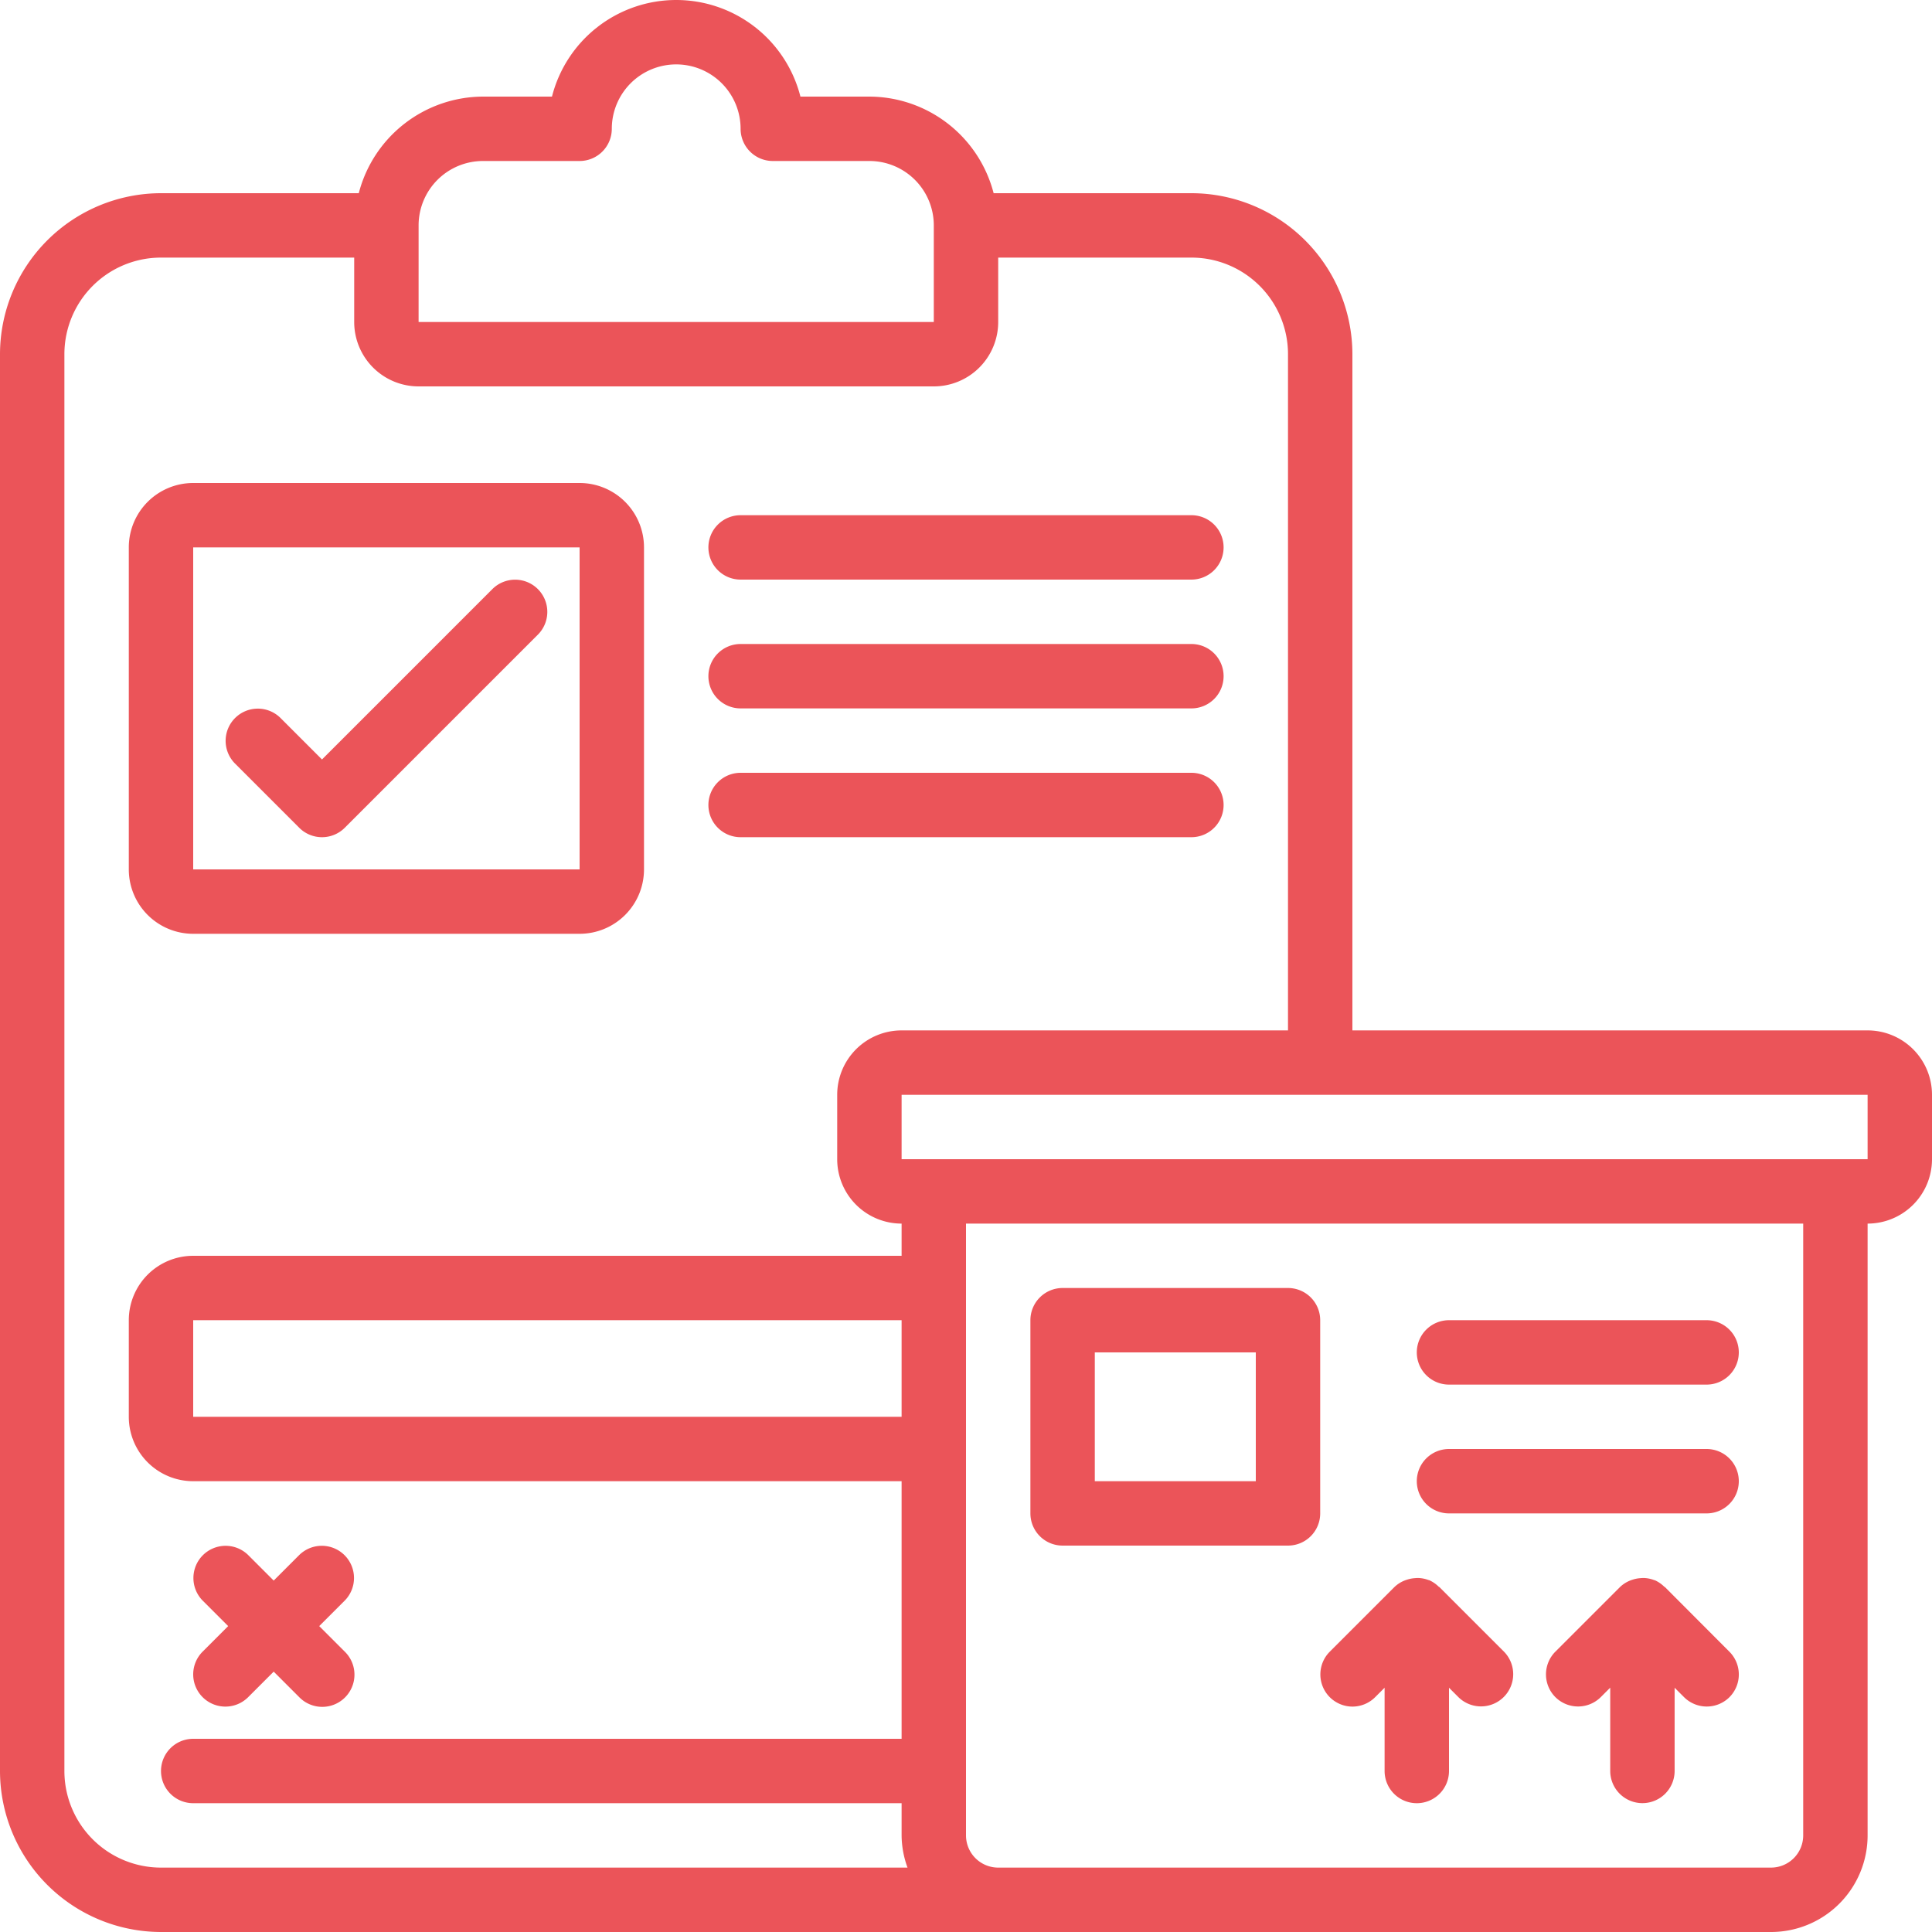 <?xml version="1.0" encoding="utf-8"?>
<svg xmlns="http://www.w3.org/2000/svg" width="60" height="60" viewBox="0 0 60 60">
  <g id="assign-manually" transform="translate(561.411 -268.876)" style="isolation: isolate">
    <g id="Group_40043" data-name="Group 40043">
      <g id="Group_40042" data-name="Group 40042">
        <path id="Path_66396" data-name="Path 66396" d="M-555.411,297.876h12a2,2,0,0,0,2-2v-10a2,2,0,0,0-2-2h-12a2,2,0,0,0-2,2v10A2,2,0,0,0-555.411,297.876Zm0-12h12v10h-12Z" fill="#eb5459"/>
        <path id="Path_66397" data-name="Path 66397" d="M-538.411,286.876h14a1,1,0,0,0,1-1,1,1,0,0,0-1-1h-14a1,1,0,0,0-1,1A1,1,0,0,0-538.411,286.876Z" fill="#eb5459"/>
        <path id="Path_66398" data-name="Path 66398" d="M-538.411,290.876h14a1,1,0,0,0,1-1,1,1,0,0,0-1-1h-14a1,1,0,0,0-1,1A1,1,0,0,0-538.411,290.876Z" fill="#eb5459"/>
        <path id="Path_66399" data-name="Path 66399" d="M-538.411,294.876h14a1,1,0,0,0,1-1,1,1,0,0,0-1-1h-14a1,1,0,0,0-1,1A1,1,0,0,0-538.411,294.876Z" fill="#eb5459"/>
        <path id="Path_66400" data-name="Path 66400" d="M-503.411,300.876h-16v-21a5.006,5.006,0,0,0-5-5h-6.142a4,4,0,0,0-3.858-3h-2.142a3.981,3.981,0,0,0-3.858-3,3.982,3.982,0,0,0-3.858,3h-2.142a4,4,0,0,0-3.858,3h-6.142a5.006,5.006,0,0,0-5,5v44a5.006,5.006,0,0,0,5,5h50a3,3,0,0,0,3-3v-19a2,2,0,0,0,2-2v-2A2,2,0,0,0-503.411,300.876Zm-45-25a2,2,0,0,1,2-2h3a1,1,0,0,0,.707-.293,1,1,0,0,0,.293-.707,2,2,0,0,1,2-2,2,2,0,0,1,2,2,1,1,0,0,0,.293.707,1,1,0,0,0,.707.293h3a2,2,0,0,1,2,2v3h-16Zm-8,51a3,3,0,0,1-3-3v-44a3,3,0,0,1,3-3h6v2a2,2,0,0,0,2,2h16a2,2,0,0,0,2-2v-2h6a3,3,0,0,1,3,3v21h-12a2,2,0,0,0-2,2v2a2,2,0,0,0,2,2v1h-22a2,2,0,0,0-2,2v3a2,2,0,0,0,2,2h22v8h-22a1,1,0,0,0-1,1,1,1,0,0,0,1,1h22v1a2.966,2.966,0,0,0,.184,1Zm23-17v3h-22v-3Zm28,16a1,1,0,0,1-1,1h-24a1,1,0,0,1-1-1v-19h26v19Zm1-21h-29v-2h30v2Z" fill="#eb5459"/>
        <path id="Path_66401" data-name="Path 66401" d="M-528.411,316.876h7a1,1,0,0,0,.707-.293,1,1,0,0,0,.293-.707v-6a1,1,0,0,0-.293-.707,1,1,0,0,0-.707-.293h-7a1,1,0,0,0-.707.293,1,1,0,0,0-.293.707v6a1,1,0,0,0,.293.707A1,1,0,0,0-528.411,316.876Zm1-6h5v4h-5v-4Z" fill="#eb5459"/>
        <path id="Path_66402" data-name="Path 66402" d="M-516.411,311.876h8a1,1,0,0,0,1-1,1,1,0,0,0-1-1h-8a1,1,0,0,0-1,1A1,1,0,0,0-516.411,311.876Z" fill="#eb5459"/>
        <path id="Path_66403" data-name="Path 66403" d="M-516.411,315.876h8a1,1,0,0,0,1-1,1,1,0,0,0-1-1h-8a1,1,0,0,0-1,1A1,1,0,0,0-516.411,315.876Z" fill="#eb5459"/>
        <path id="Path_66404" data-name="Path 66404" d="M-519.411,321.876a1,1,0,0,0,.707-.293l.293-.293v2.586a1,1,0,0,0,1,1,1,1,0,0,0,1-1V321.29l.293.293a1,1,0,0,0,1.408-.006,1,1,0,0,0,.006-1.408l-2-2c-.009-.009-.021-.012-.03-.02a1,1,0,0,0-.294-.2h0l-.027-.006a.982.982,0,0,0-.313-.061.923.923,0,0,0-.1.005.983.983,0,0,0-.245.047,1.01,1.01,0,0,0-.1.036.983.983,0,0,0-.3.2l-2,2a1,1,0,0,0-.293.707,1,1,0,0,0,.293.707A1,1,0,0,0-519.411,321.876Z" fill="#eb5459"/>
        <path id="Path_66405" data-name="Path 66405" d="M-509.7,318.169c-.009-.009-.021-.012-.03-.02a1,1,0,0,0-.294-.2h0c-.009,0-.018,0-.027-.006a.982.982,0,0,0-.313-.061.923.923,0,0,0-.1.005.967.967,0,0,0-.244.047.941.941,0,0,0-.1.036,1,1,0,0,0-.3.2l-2,2a1,1,0,0,0,0,1.411,1,1,0,0,0,1.411,0l.293-.293v2.586a1,1,0,0,0,1,1,1,1,0,0,0,1-1V321.29l.293.293a1,1,0,0,0,1.41,0,1,1,0,0,0,0-1.41Z" fill="#eb5459"/>
        <path id="Path_66406" data-name="Path 66406" d="M-555.411,320.876a1,1,0,0,0,.293.707,1,1,0,0,0,.707.293,1,1,0,0,0,.707-.293l.793-.793.793.793a1,1,0,0,0,.97.268,1,1,0,0,0,.712-.712,1,1,0,0,0-.268-.97l-.793-.793.793-.793a1,1,0,0,0-.006-1.408,1,1,0,0,0-1.408-.006l-.793.793-.793-.793a1,1,0,0,0-1.407.006,1,1,0,0,0-.007,1.408l.793.793-.793.793A1,1,0,0,0-555.411,320.876Z" fill="#eb5459"/>
        <path id="Path_66407" data-name="Path 66407" d="M-546.118,287.169l-5.293,5.293-1.293-1.293a1,1,0,0,0-1.407.007,1,1,0,0,0-.007,1.407l2,2a1,1,0,0,0,.707.293,1,1,0,0,0,.707-.293l6-6a1,1,0,0,0,0-1.409A1,1,0,0,0-546.118,287.169Z" fill="#eb5459"/>
      </g>
    </g>
  </g>
</svg>

